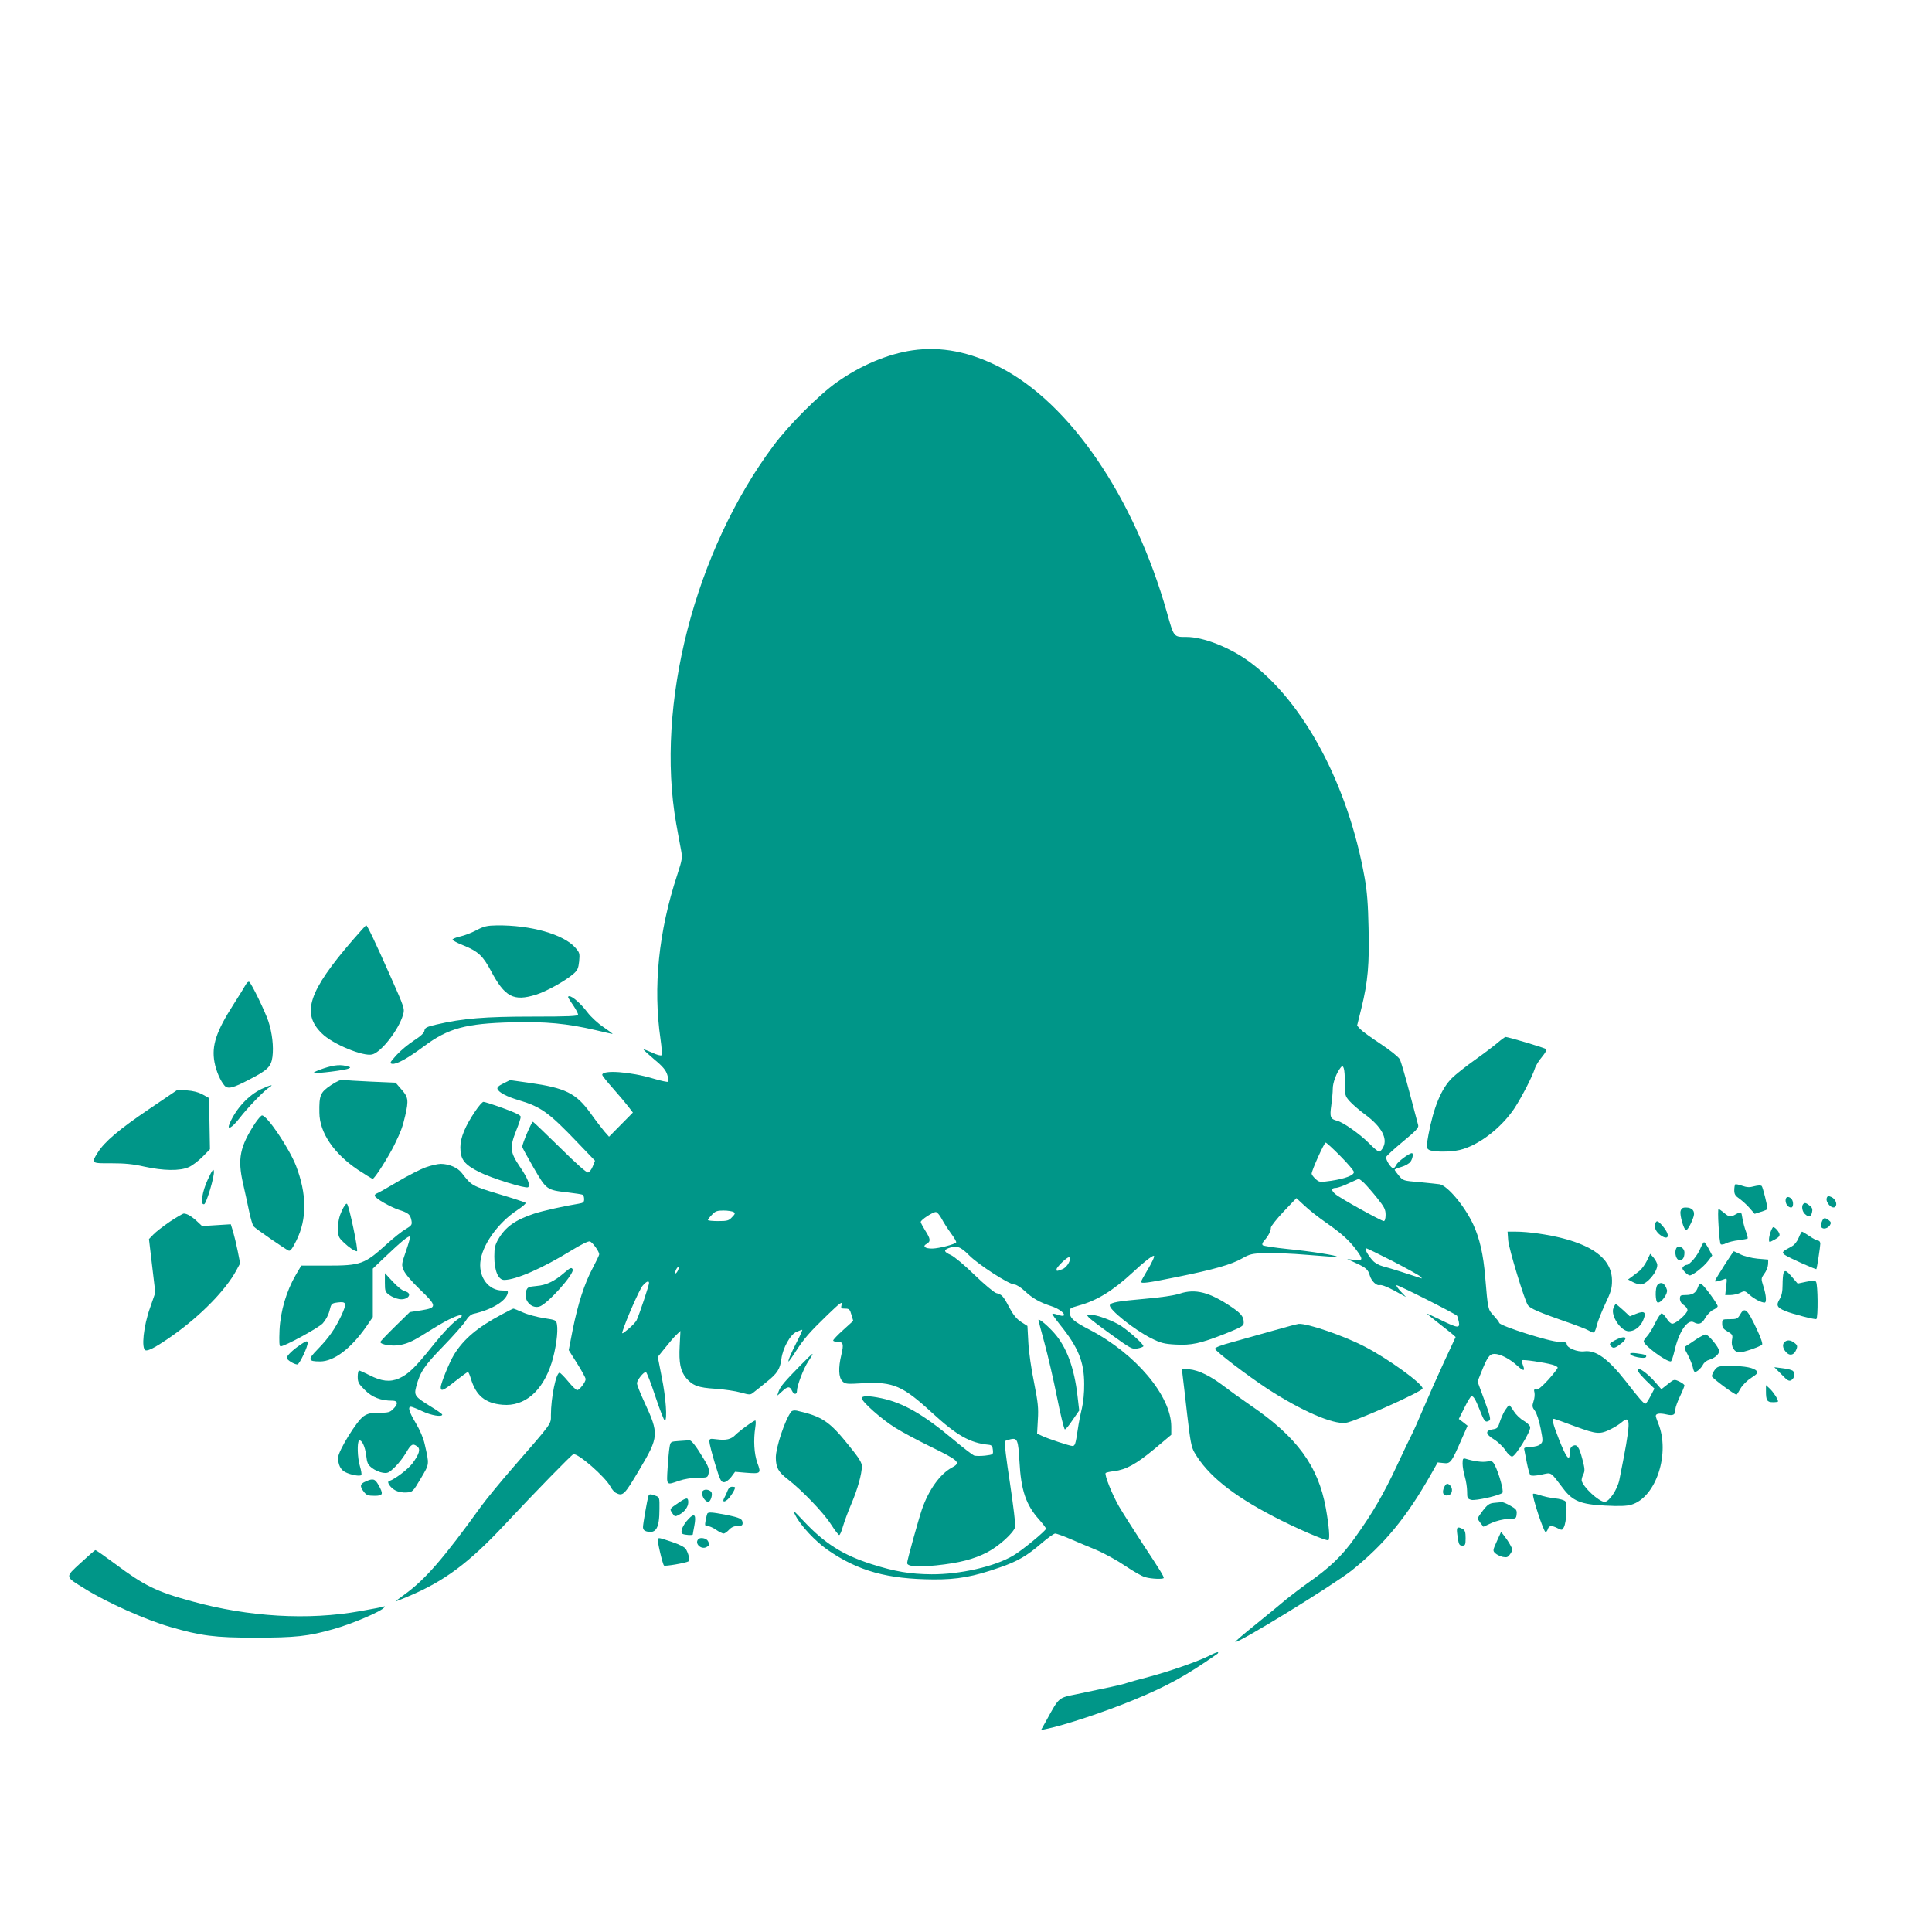 <?xml version="1.0" standalone="no"?>
<!DOCTYPE svg PUBLIC "-//W3C//DTD SVG 20010904//EN"
 "http://www.w3.org/TR/2001/REC-SVG-20010904/DTD/svg10.dtd">
<svg version="1.0" xmlns="http://www.w3.org/2000/svg"
 width="1280pt" height="1280pt" viewBox="0 0 1280 1280"
 preserveAspectRatio="xMidYMid meet">
<g transform="translate(0,1280) scale(0.1,-0.1)"
fill="#009688" stroke="none">
<path d="M6046 10479 c-164 -24 -343 -99 -501 -211 -117 -82 -320 -285 -420
-420 -522 -699 -784 -1718 -645 -2505 11 -59 24 -135 31 -169 11 -58 10 -65
-24 -170 -124 -376 -161 -744 -111 -1088 8 -55 11 -103 7 -107 -5 -5 -33 3
-62 17 -30 13 -55 23 -57 21 -2 -2 30 -31 71 -66 57 -47 77 -72 86 -102 7 -21
9 -42 6 -46 -4 -3 -48 6 -98 21 -152 46 -339 59 -339 25 0 -6 33 -47 73 -92
40 -45 85 -99 101 -120 l29 -38 -79 -80 -79 -80 -30 34 c-16 19 -58 73 -92
121 -97 134 -167 168 -406 202 l-128 18 -44 -22 c-31 -15 -43 -26 -39 -37 9
-23 62 -51 144 -75 144 -43 197 -81 385 -278 l117 -122 -15 -38 c-8 -20 -22
-38 -31 -40 -10 -2 -80 60 -186 165 -94 92 -174 169 -179 171 -8 3 -71 -145
-71 -166 0 -5 34 -67 75 -138 86 -148 87 -148 226 -164 50 -6 96 -13 100 -16
5 -3 9 -16 9 -29 0 -20 -6 -25 -37 -30 -94 -15 -237 -47 -295 -66 -123 -41
-189 -87 -236 -168 -22 -38 -27 -58 -27 -116 0 -94 26 -155 65 -155 78 0 255
78 445 195 64 39 113 64 123 60 18 -5 62 -67 62 -85 0 -6 -20 -47 -44 -93 -54
-101 -96 -231 -132 -408 l-26 -134 56 -89 c31 -49 56 -95 56 -103 0 -20 -41
-73 -56 -73 -7 0 -34 26 -60 58 -26 31 -51 57 -57 57 -23 0 -57 -165 -57 -280
0 -62 13 -44 -248 -344 -83 -95 -179 -212 -214 -260 -250 -347 -371 -486 -508
-585 -35 -25 -62 -46 -59 -46 2 0 41 15 85 34 238 100 401 222 635 472 216
231 443 463 457 469 29 11 213 -150 247 -215 8 -16 24 -34 34 -40 48 -25 57
-16 157 153 130 218 131 237 33 448 -27 58 -49 114 -49 125 1 21 43 74 59 74
5 0 34 -73 63 -162 30 -90 58 -162 63 -160 17 5 7 152 -21 289 l-26 133 50 62
c28 35 61 74 75 86 l25 24 -5 -99 c-6 -112 5 -167 43 -213 43 -50 79 -64 194
-71 58 -4 133 -15 168 -25 61 -17 64 -16 86 2 13 10 52 41 86 69 70 56 88 84
97 152 9 72 60 163 100 179 18 8 35 14 38 14 3 0 -12 -35 -34 -77 -42 -82 -63
-133 -56 -133 2 0 24 30 48 68 56 86 91 126 211 242 81 78 98 90 92 68 -6 -26
-4 -28 23 -28 27 0 32 -5 42 -41 l12 -40 -66 -60 c-37 -33 -67 -65 -67 -70 0
-5 13 -9 29 -9 38 0 42 -15 25 -86 -21 -88 -18 -150 7 -175 19 -19 27 -20 143
-13 193 10 258 -18 451 -196 165 -151 251 -200 375 -212 20 -2 26 -9 28 -34 3
-31 2 -31 -52 -38 -30 -3 -63 -3 -73 1 -10 4 -72 51 -137 106 -200 167 -331
242 -475 273 -86 18 -131 18 -131 0 0 -23 133 -141 221 -195 46 -29 149 -84
229 -123 197 -96 209 -108 145 -142 -77 -42 -152 -146 -197 -276 -24 -71 -98
-337 -98 -355 0 -23 65 -28 192 -16 154 16 251 41 341 88 77 41 173 128 183
167 3 14 -13 145 -35 292 -23 147 -38 271 -34 275 4 4 22 10 40 14 43 9 49 -6
57 -145 10 -193 43 -290 130 -387 25 -28 46 -56 46 -61 0 -13 -161 -146 -217
-178 -123 -73 -352 -125 -541 -124 -142 1 -243 18 -397 67 -191 61 -311 137
-450 285 -74 78 -77 80 -55 38 35 -68 131 -171 214 -229 203 -140 395 -193
701 -195 158 -1 264 18 438 79 119 41 181 77 279 162 40 34 80 63 89 63 8 0
51 -15 95 -34 43 -18 123 -53 178 -75 54 -23 141 -71 192 -106 52 -35 111 -69
131 -74 40 -12 123 -15 123 -5 0 12 -26 54 -135 219 -61 94 -134 208 -161 254
-46 80 -97 208 -89 222 3 3 27 9 55 12 80 10 146 46 268 147 l112 94 0 55 c-1
203 -235 481 -539 640 -108 56 -131 76 -134 116 -2 26 2 29 59 45 122 33 228
99 361 222 65 61 124 108 137 108 9 0 -10 -42 -48 -105 -20 -33 -36 -63 -36
-67 0 -14 43 -8 240 32 242 49 359 82 430 123 49 28 65 32 150 35 52 2 180 -3
284 -12 104 -9 191 -15 193 -12 8 7 -172 36 -327 51 -85 9 -159 20 -164 25 -6
6 -2 18 11 32 26 29 43 62 43 85 1 10 39 58 85 107 l84 88 53 -49 c29 -28 94
-79 143 -113 105 -73 153 -117 201 -181 47 -64 45 -73 -13 -66 l-48 6 60 -28
c65 -30 79 -42 90 -81 11 -38 46 -71 67 -64 11 3 48 -11 96 -37 l77 -42 -34
36 c-19 20 -32 39 -29 42 5 6 395 -191 402 -203 2 -4 7 -22 11 -39 9 -45 -8
-43 -120 12 -49 24 -90 43 -91 42 -1 -1 30 -27 69 -57 39 -30 82 -65 96 -76
l25 -22 -78 -168 c-43 -93 -104 -231 -136 -306 -32 -76 -67 -154 -78 -175 -11
-21 -55 -112 -97 -203 -87 -186 -160 -313 -279 -479 -85 -120 -168 -199 -316
-302 -41 -29 -102 -76 -136 -103 -33 -28 -124 -103 -202 -166 -78 -62 -140
-116 -138 -118 14 -14 650 377 771 473 217 174 363 351 526 638 l44 78 38 -4
c46 -6 53 3 118 152 l42 95 -29 23 -29 22 38 76 c20 41 41 75 46 75 14 0 26
-21 52 -85 33 -85 40 -93 67 -76 10 6 3 35 -33 133 l-46 125 21 52 c43 109 58
131 91 131 38 0 99 -31 150 -77 44 -40 55 -39 39 2 -6 15 -8 30 -5 33 6 6 143
-14 198 -29 20 -5 37 -15 37 -20 0 -6 -28 -42 -62 -80 -43 -47 -69 -68 -80
-65 -14 3 -17 -1 -12 -19 3 -13 1 -40 -6 -59 -10 -31 -9 -39 9 -63 12 -16 28
-66 38 -116 16 -82 16 -88 0 -104 -11 -11 -35 -18 -65 -19 -32 -1 -46 -5 -44
-14 1 -7 9 -46 17 -88 8 -42 19 -80 24 -85 6 -6 32 -5 72 3 71 15 58 23 145
-91 63 -84 117 -106 279 -114 94 -5 143 -3 173 6 165 49 260 343 177 542 -8
20 -15 41 -15 46 0 16 26 20 70 10 47 -11 60 -3 60 36 0 11 14 49 30 83 17 35
30 68 30 73 0 5 -15 17 -34 26 -34 16 -35 16 -77 -18 l-42 -33 -41 47 c-38 44
-91 87 -108 87 -20 0 -3 -26 47 -76 l56 -54 -26 -50 c-14 -27 -29 -50 -34 -50
-11 0 -44 38 -130 149 -117 149 -198 208 -275 198 -45 -6 -116 23 -116 48 0
11 -13 15 -51 15 -60 0 -387 104 -396 125 -2 8 -20 30 -38 50 -37 39 -37 39
-55 252 -12 151 -37 259 -80 352 -57 121 -169 255 -222 265 -13 2 -72 8 -132
14 -108 9 -110 9 -138 43 -15 18 -28 36 -28 39 0 3 20 12 45 19 25 7 52 23 60
34 15 22 20 57 9 57 -18 0 -94 -57 -103 -77 -6 -13 -15 -23 -20 -23 -16 0 -53
60 -47 75 3 8 53 54 111 102 86 71 105 91 101 108 -3 11 -29 108 -57 215 -28
107 -57 207 -65 222 -8 15 -62 59 -126 101 -62 41 -123 85 -135 98 l-22 24 29
117 c43 175 53 291 47 532 -3 153 -10 244 -26 331 -109 614 -404 1166 -761
1429 -130 96 -307 166 -419 166 -86 0 -83 -4 -130 163 -216 762 -641 1386
-1107 1624 -200 103 -390 139 -578 112z m2864 -4851 c0 -84 1 -89 32 -124 18
-20 65 -61 105 -90 105 -78 148 -156 117 -215 -8 -16 -20 -29 -27 -29 -7 0
-37 25 -67 56 -61 61 -171 139 -212 149 -44 11 -49 25 -38 101 5 38 10 88 10
112 0 39 25 106 53 140 18 23 27 -8 27 -100z m-29 -488 c49 -49 89 -97 89
-105 0 -22 -58 -44 -151 -58 -76 -11 -79 -10 -104 13 -14 13 -25 28 -25 34 0
21 83 206 93 206 5 0 49 -40 98 -90z m156 -177 c16 -16 55 -60 86 -99 49 -61
57 -77 57 -113 0 -24 -5 -41 -12 -41 -16 0 -287 150 -320 178 -31 26 -29 42 5
42 12 1 49 14 82 30 33 15 63 29 66 29 4 1 20 -11 36 -26z m-4177 -193 c12 -7
11 -13 -10 -34 -21 -23 -31 -26 -92 -26 -37 0 -68 3 -68 7 0 4 12 20 27 35 22
24 35 28 77 28 28 0 58 -5 66 -10z m1379 -45 c13 -25 41 -68 62 -97 21 -28 36
-54 34 -59 -8 -13 -114 -40 -157 -41 -49 -1 -69 15 -39 31 28 16 27 32 -9 88
-16 26 -30 52 -30 57 0 14 80 66 100 66 8 0 26 -20 39 -45z m181 -241 c61 -62
265 -194 300 -194 13 0 43 -19 70 -44 51 -48 97 -74 176 -100 50 -16 94 -50
81 -62 -3 -4 -20 -1 -38 5 -18 6 -34 9 -37 7 -2 -3 21 -35 51 -73 121 -150
160 -246 160 -393 1 -55 -6 -122 -15 -160 -9 -36 -22 -101 -28 -144 -14 -94
-18 -106 -35 -106 -17 0 -163 48 -202 67 l-32 15 5 91 c5 78 1 115 -25 247
-18 85 -35 205 -38 265 l-6 110 -42 27 c-31 20 -52 47 -79 97 -39 75 -49 85
-86 94 -14 4 -79 58 -143 120 -64 63 -135 122 -157 132 -45 20 -50 32 -17 45
53 21 80 12 137 -46z m2808 -40 c92 -48 174 -93 182 -101 13 -14 13 -15 0 -10
-65 22 -213 69 -247 77 -24 6 -53 22 -66 36 -33 35 -60 84 -47 84 6 0 86 -39
178 -86z m-2138 22 c0 -28 -27 -66 -52 -75 -38 -14 -38 -14 -38 0 0 14 67 79
81 79 5 0 9 -2 9 -4z m-2600 -86 c-6 -12 -14 -19 -17 -17 -2 3 1 15 7 27 6 12
14 19 17 17 2 -3 -1 -15 -7 -27z m-190 -81 c0 -14 -67 -216 -82 -245 -5 -12
-30 -38 -55 -59 -41 -34 -45 -36 -38 -14 22 72 111 275 132 300 26 30 43 37
43 18z m6135 -949 c146 -53 164 -55 240 -17 22 11 53 30 68 43 65 55 64 11
-14 -379 -13 -65 -68 -147 -98 -147 -38 0 -144 99 -152 141 -1 8 3 26 11 41
11 23 10 38 -6 99 -22 84 -36 104 -65 89 -13 -8 -19 -21 -19 -46 0 -62 -23
-33 -72 91 -41 105 -48 135 -32 135 2 0 65 -22 139 -50z"/>
<path d="M6880 4055 c0 -4 18 -73 40 -153 22 -81 60 -243 83 -359 23 -117 47
-213 52 -213 6 0 29 28 52 63 l43 62 -11 94 c-21 188 -73 329 -157 422 -43 48
-102 97 -102 84z"/>
<path d="M2338 6573 c-294 -340 -343 -487 -205 -620 70 -70 273 -154 333 -139
60 15 175 163 204 262 12 41 11 44 -85 260 -99 223 -152 334 -159 334 -2 0
-42 -44 -88 -97z"/>
<path d="M3158 6638 c-31 -17 -80 -36 -108 -42 -28 -6 -51 -16 -52 -21 0 -6
34 -24 76 -40 93 -38 126 -68 179 -168 92 -173 150 -203 298 -157 68 21 192
90 247 137 28 24 34 37 39 84 5 52 3 58 -25 90 -78 89 -296 151 -522 148 -63
-1 -84 -6 -132 -31z"/>
<path d="M1629 6278 c-7 -13 -43 -72 -81 -131 -116 -181 -147 -275 -127 -384
11 -59 39 -124 67 -156 22 -24 56 -16 166 42 120 62 142 84 151 149 9 67 -2
161 -27 236 -22 66 -112 251 -127 261 -6 3 -15 -5 -22 -17z"/>
<path d="M3766 6188 c4 -7 20 -32 36 -55 15 -23 28 -48 28 -55 0 -10 -59 -13
-302 -13 -315 0 -463 -12 -638 -53 -64 -15 -75 -21 -78 -40 -2 -16 -25 -37
-70 -66 -37 -24 -89 -67 -116 -97 -43 -48 -46 -54 -28 -57 29 -5 103 36 212
117 160 119 276 150 580 158 227 6 368 -8 557 -52 58 -14 108 -25 111 -25 4 0
-23 20 -58 44 -37 24 -84 68 -108 99 -43 57 -99 107 -121 107 -7 0 -9 -5 -5
-12z"/>
<path d="M9925 5894 c-22 -19 -90 -71 -152 -115 -62 -44 -131 -99 -154 -122
-70 -70 -121 -193 -155 -374 -15 -83 -15 -88 2 -100 22 -16 140 -17 204 -2
123 28 276 145 364 277 48 74 117 207 135 263 6 20 28 55 48 78 20 24 32 46
27 50 -9 9 -252 81 -269 81 -6 -1 -28 -17 -50 -36z"/>
<path d="M2145 5722 c-43 -14 -72 -28 -65 -30 18 -6 211 18 230 29 13 7 13 8
0 12 -49 16 -92 13 -165 -11z"/>
<path d="M2192 5610 c-70 -47 -78 -66 -76 -182 1 -132 96 -271 255 -378 50
-33 94 -60 98 -60 13 0 105 146 144 225 45 93 54 118 72 195 23 101 20 121
-25 172 l-39 45 -163 7 c-90 4 -172 9 -183 12 -14 3 -43 -9 -83 -36z"/>
<path d="M1734 5586 c-87 -41 -169 -129 -212 -228 -22 -51 14 -32 65 34 52 68
166 186 198 205 35 21 2 14 -51 -11z"/>
<path d="M986 5451 c-195 -132 -294 -215 -339 -288 -44 -70 -43 -71 91 -70 87
0 143 -5 217 -22 128 -28 238 -30 297 -3 24 11 64 42 91 69 l48 49 -3 169 -3
170 -43 24 c-30 16 -64 24 -105 27 l-62 3 -189 -128z"/>
<path d="M3150 5440 c-68 -100 -100 -177 -100 -241 0 -81 26 -114 125 -164 81
-41 307 -111 323 -101 18 11 -2 61 -55 138 -64 95 -67 126 -23 238 17 41 30
82 30 91 0 10 -36 28 -117 57 -65 24 -123 42 -130 42 -7 0 -31 -27 -53 -60z"/>
<path d="M1690 5358 c-101 -155 -117 -235 -80 -398 12 -52 30 -135 40 -183 10
-49 24 -95 30 -102 14 -16 211 -152 233 -161 11 -4 25 15 51 68 71 143 69 307
-3 495 -46 117 -191 333 -225 333 -6 0 -27 -24 -46 -52z"/>
<path d="M2820 5066 c-36 -13 -118 -55 -184 -94 -65 -39 -127 -74 -138 -78
-10 -3 -17 -11 -15 -17 5 -18 104 -74 161 -93 62 -20 74 -30 82 -70 5 -28 2
-33 -38 -57 -25 -14 -80 -58 -124 -98 -149 -135 -172 -144 -399 -144 l-169 0
-37 -63 c-61 -105 -101 -239 -107 -364 -3 -78 -2 -108 7 -108 27 0 249 121
279 152 20 22 37 53 45 84 12 48 13 49 55 55 58 7 61 -5 24 -86 -42 -89 -84
-149 -156 -223 -69 -70 -67 -82 15 -82 91 0 204 85 305 230 l44 64 0 160 0
161 87 83 c102 97 151 137 159 129 3 -3 -9 -46 -26 -95 -30 -87 -31 -91 -15
-129 9 -22 52 -73 105 -124 116 -111 117 -123 13 -140 l-78 -12 -97 -95 c-54
-53 -98 -99 -98 -103 0 -18 82 -30 131 -20 61 13 85 25 217 108 101 63 179 99
191 87 3 -3 -3 -10 -13 -16 -39 -22 -101 -86 -190 -197 -106 -132 -151 -176
-214 -204 -58 -25 -115 -19 -194 22 -34 17 -65 31 -69 31 -5 0 -9 -19 -9 -41
0 -37 6 -48 48 -89 48 -48 105 -70 182 -70 37 0 39 -22 5 -55 -21 -22 -33 -25
-93 -25 -55 0 -76 -5 -103 -23 -45 -30 -168 -230 -169 -274 0 -47 16 -80 47
-96 37 -19 100 -30 107 -19 3 5 -1 30 -9 57 -17 54 -20 161 -6 170 17 10 40
-38 47 -97 6 -51 11 -62 39 -84 18 -14 50 -28 70 -31 33 -5 41 -2 82 38 25 24
58 68 75 97 31 54 43 61 72 39 24 -17 14 -51 -32 -113 -31 -40 -114 -103 -155
-117 -17 -5 11 -46 44 -62 17 -9 48 -15 72 -13 41 3 42 4 95 93 58 99 57 88
26 226 -9 41 -32 95 -59 140 -45 75 -55 109 -32 109 6 0 41 -14 75 -30 59 -28
132 -40 132 -22 0 4 -37 30 -82 57 -100 62 -106 70 -90 130 25 95 55 139 178
265 67 69 133 144 148 167 17 28 36 45 54 49 117 26 211 82 225 134 5 18 0 20
-35 20 -89 0 -154 83 -146 185 9 112 115 262 244 347 35 23 61 45 56 49 -4 4
-83 30 -177 58 -178 54 -180 55 -245 139 -27 36 -85 61 -140 61 -19 0 -64 -10
-100 -23z"/>
<path d="M1377 4986 c-38 -81 -52 -173 -24 -164 15 6 69 185 64 218 -2 20 -10
10 -40 -54z"/>
<path d="M11496 4953 c-3 -4 -6 -21 -6 -39 0 -26 7 -37 33 -55 17 -12 48 -39
67 -61 l35 -40 43 14 c23 7 42 15 42 18 0 22 -31 145 -38 152 -6 6 -25 5 -49
-1 -31 -9 -49 -8 -81 3 -22 8 -43 12 -46 9z"/>
<path d="M12103 4864 c-11 -30 36 -79 56 -59 16 16 2 51 -25 64 -20 9 -26 8
-31 -5z"/>
<path d="M11830 4847 c0 -25 17 -47 37 -47 16 0 17 42 1 58 -19 19 -38 14 -38
-11z"/>
<path d="M2265 4779 c-18 -39 -25 -71 -25 -114 0 -57 2 -63 38 -97 34 -33 72
-58 87 -58 11 0 -51 299 -66 314 -5 6 -19 -13 -34 -45z"/>
<path d="M11947 4823 c-13 -13 -7 -50 11 -66 26 -24 39 -21 47 10 5 21 2 32
-15 45 -24 19 -33 22 -43 11z"/>
<path d="M11134 4775 c-6 -26 22 -125 37 -125 10 0 38 51 50 92 10 35 -10 58
-52 58 -22 0 -30 -6 -35 -25z"/>
<path d="M11386 4678 c3 -62 10 -117 14 -121 4 -5 21 -2 36 6 16 8 53 17 83
20 29 4 56 9 59 11 3 3 -2 25 -11 48 -9 24 -19 62 -23 86 -7 47 -8 47 -44 27
-35 -20 -44 -19 -78 10 -17 14 -33 25 -36 25 -4 0 -4 -51 0 -112z"/>
<path d="M1125 4706 c-44 -30 -93 -68 -109 -85 l-29 -30 21 -178 21 -177 -35
-101 c-43 -120 -59 -270 -30 -281 19 -7 80 27 191 106 181 130 340 294 409
420 l27 50 -16 81 c-9 45 -23 103 -31 130 l-15 48 -95 -6 -95 -6 -32 30 c-35
33 -68 53 -89 53 -7 0 -49 -25 -93 -54z"/>
<path d="M12069 4703 c-6 -16 -6 -30 0 -36 13 -13 42 -5 55 16 9 15 7 21 -8
33 -28 20 -35 18 -47 -13z"/>
<path d="M10965 4690 c-7 -23 8 -54 37 -74 54 -38 65 -1 17 57 -35 42 -45 45
-54 17z"/>
<path d="M11731 4639 c-13 -37 -15 -72 -3 -67 50 25 62 34 62 48 0 16 -29 50
-42 50 -3 0 -11 -14 -17 -31z"/>
<path d="M9992 4583 c4 -56 110 -403 131 -431 17 -22 73 -46 232 -102 83 -28
160 -58 172 -66 34 -21 38 -18 52 34 6 27 32 91 56 143 38 79 45 104 45 155 0
130 -106 222 -323 279 -100 26 -231 45 -315 45 l-54 0 4 -57z"/>
<path d="M11917 4600 c-10 -25 -27 -47 -47 -58 -65 -35 -67 -39 -45 -56 21
-16 206 -99 209 -94 4 6 26 150 26 168 0 11 -6 20 -13 20 -8 0 -34 13 -58 30
-24 16 -47 30 -50 30 -3 0 -13 -18 -22 -40z"/>
<path d="M11265 4528 c-17 -44 -70 -108 -90 -108 -6 0 -16 -5 -23 -12 -9 -9
-7 -17 10 -35 12 -13 27 -23 33 -23 20 0 91 56 121 95 l28 37 -23 44 c-13 24
-27 44 -31 44 -4 0 -15 -19 -25 -42z"/>
<path d="M11104 4526 c-11 -28 1 -71 20 -74 22 -5 36 14 36 49 0 35 -45 55
-56 25z"/>
<path d="M11428 4423 c-78 -124 -75 -117 -47 -111 13 3 33 9 43 13 18 8 19 5
12 -48 l-6 -57 35 0 c20 0 49 7 65 15 28 14 31 14 63 -15 31 -27 76 -50 98
-50 14 0 11 48 -8 107 -16 52 -16 53 6 84 13 17 24 45 25 63 l1 31 -71 6 c-40
4 -88 16 -112 28 -23 11 -43 21 -45 21 -2 0 -28 -39 -59 -87z"/>
<path d="M10911 4447 c-13 -26 -35 -56 -49 -67 -15 -12 -38 -29 -51 -39 l-25
-18 32 -17 c17 -9 40 -16 51 -16 41 0 111 81 111 129 0 11 -11 32 -23 47 l-24
27 -22 -46z"/>
<path d="M3740 4369 c-65 -57 -121 -84 -185 -89 -54 -5 -60 -8 -69 -32 -20
-58 30 -119 86 -105 52 13 239 222 222 248 -8 14 -16 10 -54 -22z"/>
<path d="M11816 4364 c-3 -9 -6 -43 -6 -77 0 -45 -6 -71 -20 -95 -24 -40 -17
-55 38 -78 46 -19 200 -59 206 -53 12 12 10 227 -2 246 -6 10 -20 10 -65 1
l-57 -12 -36 42 c-39 46 -49 50 -58 26z"/>
<path d="M2550 4303 c0 -57 2 -63 30 -83 16 -12 46 -24 65 -27 58 -9 93 38 38
52 -16 3 -52 32 -80 63 l-53 57 0 -62z"/>
<path d="M10982 4288 c-18 -18 -16 -118 2 -118 25 0 67 60 60 84 -13 44 -38
58 -62 34z"/>
<path d="M11249 4271 c-13 -37 -35 -51 -83 -51 -32 0 -36 -3 -36 -25 0 -15 9
-31 25 -41 14 -9 25 -24 25 -34 0 -22 -76 -90 -101 -90 -9 0 -27 16 -38 36
-12 19 -27 34 -34 32 -6 -2 -25 -31 -42 -65 -16 -34 -40 -72 -52 -85 -13 -14
-23 -29 -23 -35 0 -25 145 -133 179 -133 5 0 16 31 25 70 28 125 86 212 127
190 34 -19 55 -11 77 29 13 22 36 45 52 53 17 7 30 18 30 24 0 14 -79 123
-103 143 -15 12 -18 10 -28 -18z"/>
<path d="M7815 4229 c-37 -12 -124 -25 -230 -34 -181 -16 -226 -24 -232 -42
-9 -27 164 -165 275 -220 62 -31 86 -37 159 -41 107 -6 165 7 326 70 114 46
127 53 127 75 0 39 -16 60 -81 104 -145 98 -240 123 -344 88z"/>
<path d="M10689 4133 c-19 -50 50 -153 102 -153 37 0 75 28 94 70 25 55 12 69
-45 46 l-42 -17 -44 41 c-24 22 -46 40 -49 40 -3 0 -10 -12 -16 -27z"/>
<path d="M3325 4092 c-160 -85 -253 -163 -317 -267 -30 -49 -88 -191 -88 -216
0 -30 17 -23 97 41 42 33 79 60 83 60 4 0 12 -19 19 -42 34 -114 94 -165 210
-175 146 -13 266 89 326 279 27 86 44 205 35 253 -5 29 -8 30 -87 42 -45 7
-108 24 -139 38 -31 14 -59 25 -63 25 -3 0 -37 -17 -76 -38z"/>
<path d="M11528 4090 c-15 -27 -22 -30 -68 -30 -49 0 -50 -1 -50 -30 0 -25 7
-35 36 -52 33 -19 35 -24 29 -55 -8 -44 15 -83 50 -83 26 0 134 37 149 51 6 5
-8 46 -34 101 -64 137 -81 152 -112 98z"/>
<path d="M7214 4071 c9 -10 77 -62 151 -115 125 -90 137 -97 170 -90 19 3 37
10 40 14 6 10 -81 89 -144 133 -50 34 -162 76 -205 77 -28 0 -28 -1 -12 -19z"/>
<path d="M8435 3984 c-82 -23 -203 -57 -267 -75 -75 -20 -118 -36 -118 -45 0
-15 220 -182 350 -267 224 -145 429 -234 515 -224 60 7 510 208 510 228 0 32
-227 196 -381 276 -140 73 -379 155 -439 152 -11 -1 -87 -21 -170 -45z"/>
<path d="M11238 3927 c-25 -18 -55 -37 -65 -43 -17 -10 -16 -14 9 -60 14 -27
29 -64 33 -81 3 -18 10 -33 14 -33 14 0 42 26 54 49 7 14 25 28 41 32 35 10
66 37 66 58 0 23 -72 110 -90 110 -8 -1 -36 -15 -62 -32z"/>
<path d="M10697 3919 c-32 -17 -36 -23 -26 -35 16 -20 27 -18 66 12 59 44 31
61 -40 23z"/>
<path d="M1995 3894 c-54 -36 -95 -75 -95 -91 0 -12 49 -43 70 -43 14 0 73
124 68 145 -2 13 -10 11 -43 -11z"/>
<path d="M11820 3905 c-14 -17 -6 -46 19 -69 23 -21 49 -11 62 23 9 21 7 29
-11 43 -27 22 -53 23 -70 3z"/>
<path d="M10800 3831 c0 -17 95 -37 105 -22 7 13 -3 17 -62 25 -25 4 -43 2
-43 -3z"/>
<path d="M5306 3757 c-106 -108 -135 -142 -146 -172 -5 -14 -10 -28 -10 -30 0
-2 14 10 31 26 38 36 52 36 67 3 12 -25 32 -25 32 1 0 34 44 149 74 194 19 28
32 51 29 51 -4 0 -38 -33 -77 -73z"/>
<path d="M11360 3723 c-11 -15 -19 -34 -18 -42 3 -13 149 -121 163 -121 2 0
14 18 26 40 13 23 44 54 71 71 39 25 46 34 37 45 -18 22 -78 34 -171 34 -82 0
-88 -1 -108 -27z"/>
<path d="M11803 3694 c39 -41 50 -47 65 -38 22 14 27 47 10 62 -8 6 -38 14
-68 17 l-55 7 48 -48z"/>
<path d="M7835 3689 c3 -24 17 -140 30 -258 21 -181 28 -219 49 -255 87 -149
249 -280 521 -422 149 -78 353 -166 366 -158 11 7 5 89 -17 212 -50 279 -192
473 -503 684 -58 40 -136 96 -174 125 -86 66 -165 105 -228 111 l-49 5 5 -44z"/>
<path d="M11700 3583 c0 -61 7 -73 46 -73 19 0 34 2 34 5 0 15 -31 62 -54 84
l-26 24 0 -40z"/>
<path d="M9969 3453 c-12 -21 -27 -56 -34 -78 -10 -35 -17 -41 -46 -45 -51 -8
-48 -32 10 -67 27 -17 61 -50 75 -72 15 -23 34 -41 44 -41 22 0 124 166 120
195 -2 11 -21 29 -43 42 -22 12 -51 40 -65 62 -14 23 -28 41 -31 41 -4 0 -17
-17 -30 -37z"/>
<path d="M5242 3447 c-40 -50 -102 -236 -102 -304 1 -67 16 -95 80 -144 95
-74 236 -221 284 -296 26 -40 51 -73 56 -73 5 0 16 26 25 58 9 31 34 99 56
150 41 97 69 196 69 248 0 24 -19 55 -86 137 -129 161 -178 193 -345 231 -16
3 -31 1 -37 -7z"/>
<path d="M4944 3351 c-28 -20 -60 -46 -72 -58 -28 -29 -61 -37 -123 -29 -46 6
-49 5 -49 -16 0 -13 17 -78 37 -145 33 -108 40 -123 59 -123 13 0 32 14 48 34
l26 35 69 -6 c102 -8 105 -6 79 64 -22 61 -27 152 -14 236 4 26 4 47 -1 46 -4
-1 -31 -17 -59 -38z"/>
<path d="M4499 3253 c-56 -4 -57 -4 -63 -41 -4 -20 -9 -83 -13 -139 -7 -117
-10 -114 77 -83 33 11 82 19 122 20 66 0 66 0 73 30 5 24 -1 43 -31 92 -52 87
-84 128 -98 126 -6 -1 -36 -3 -67 -5z"/>
<path d="M9690 3103 c0 -21 7 -60 15 -87 8 -27 15 -71 15 -97 0 -45 2 -49 28
-56 29 -7 188 29 206 47 10 10 -22 127 -51 184 -13 25 -19 28 -51 23 -31 -6
-89 2 -144 19 -15 4 -18 -1 -18 -33z"/>
<path d="M2423 2985 c-38 -16 -41 -32 -12 -69 17 -22 28 -26 70 -26 57 0 61
10 27 71 -24 42 -36 46 -85 24z"/>
<path d="M9570 2951 c-21 -41 -7 -68 30 -56 22 7 27 44 8 63 -17 17 -26 15
-38 -7z"/>
<path d="M4820 2923 c-6 -16 -15 -36 -21 -46 -15 -27 -3 -33 22 -11 19 17 49
65 49 79 0 3 -9 5 -20 5 -13 0 -24 -10 -30 -27z"/>
<path d="M4657 2923 c-18 -17 10 -73 36 -73 13 0 28 41 22 60 -6 19 -44 28
-58 13z"/>
<path d="M10157 2903 c-10 -10 70 -253 83 -253 5 0 12 9 15 20 8 24 26 25 65
5 28 -14 30 -14 41 7 17 32 24 154 10 171 -6 8 -37 17 -69 20 -31 3 -76 13
-99 21 -23 8 -43 12 -46 9z"/>
<path d="M4296 2888 c-9 -29 -36 -185 -36 -205 0 -16 8 -25 24 -29 63 -16 85
22 85 149 1 74 0 78 -25 87 -34 13 -44 13 -48 -2z"/>
<path d="M4497 2845 c-63 -43 -62 -41 -43 -70 16 -24 18 -25 46 -10 35 18 60
52 60 82 0 34 -11 33 -63 -2z"/>
<path d="M9897 2843 c-30 -3 -43 -13 -72 -50 -19 -25 -35 -49 -35 -53 0 -4 9
-18 19 -31 l19 -24 54 25 c32 14 74 25 108 26 53 2 55 2 58 32 3 27 -2 34 -41
56 -24 14 -50 25 -58 24 -8 -1 -31 -3 -52 -5z"/>
<path d="M4686 2772 c-2 -4 -7 -24 -11 -45 -6 -33 -5 -37 12 -37 11 0 37 -11
57 -25 20 -14 43 -25 50 -25 7 0 23 11 36 25 16 17 34 25 57 25 26 0 33 4 33
19 0 28 -17 36 -110 55 -95 18 -117 19 -124 8z"/>
<path d="M4563 2738 c-40 -42 -59 -88 -41 -100 13 -8 68 -11 68 -4 0 2 4 27
10 56 14 74 2 89 -37 48z"/>
<path d="M9655 2633 c9 -67 12 -73 35 -73 17 0 20 6 20 50 0 38 -4 52 -19 60
-37 19 -43 13 -36 -37z"/>
<path d="M9917 2589 c-27 -60 -28 -63 -10 -80 10 -9 32 -20 50 -24 27 -5 34
-2 49 20 17 25 17 29 0 59 -9 17 -27 44 -39 59 l-22 28 -28 -62z"/>
<path d="M4358 2605 c-6 -6 31 -166 41 -177 6 -7 145 17 163 28 10 6 0 52 -18
81 -8 13 -41 30 -91 47 -84 28 -87 29 -95 21z"/>
<path d="M4627 2603 c-28 -27 17 -72 53 -53 23 12 24 15 10 41 -10 18 -50 26
-63 12z"/>
<path d="M535 2446 c-106 -98 -107 -89 29 -173 142 -89 402 -205 561 -251 206
-60 297 -72 563 -72 270 0 355 9 522 57 125 35 320 119 335 143 5 7 4 11 -1 7
-5 -3 -76 -17 -157 -31 -344 -62 -740 -39 -1116 65 -235 64 -316 104 -511 250
-66 49 -123 89 -128 89 -4 0 -47 -38 -97 -84z"/>
<path d="M8015 1832 c-77 -39 -269 -106 -405 -142 -67 -17 -133 -36 -147 -41
-23 -9 -121 -30 -328 -73 -124 -25 -117 -19 -200 -170 l-38 -68 34 7 c126 26
390 114 584 194 222 92 341 158 549 303 6 4 8 9 6 11 -3 3 -27 -6 -55 -21z"/>
</g>
</svg>
